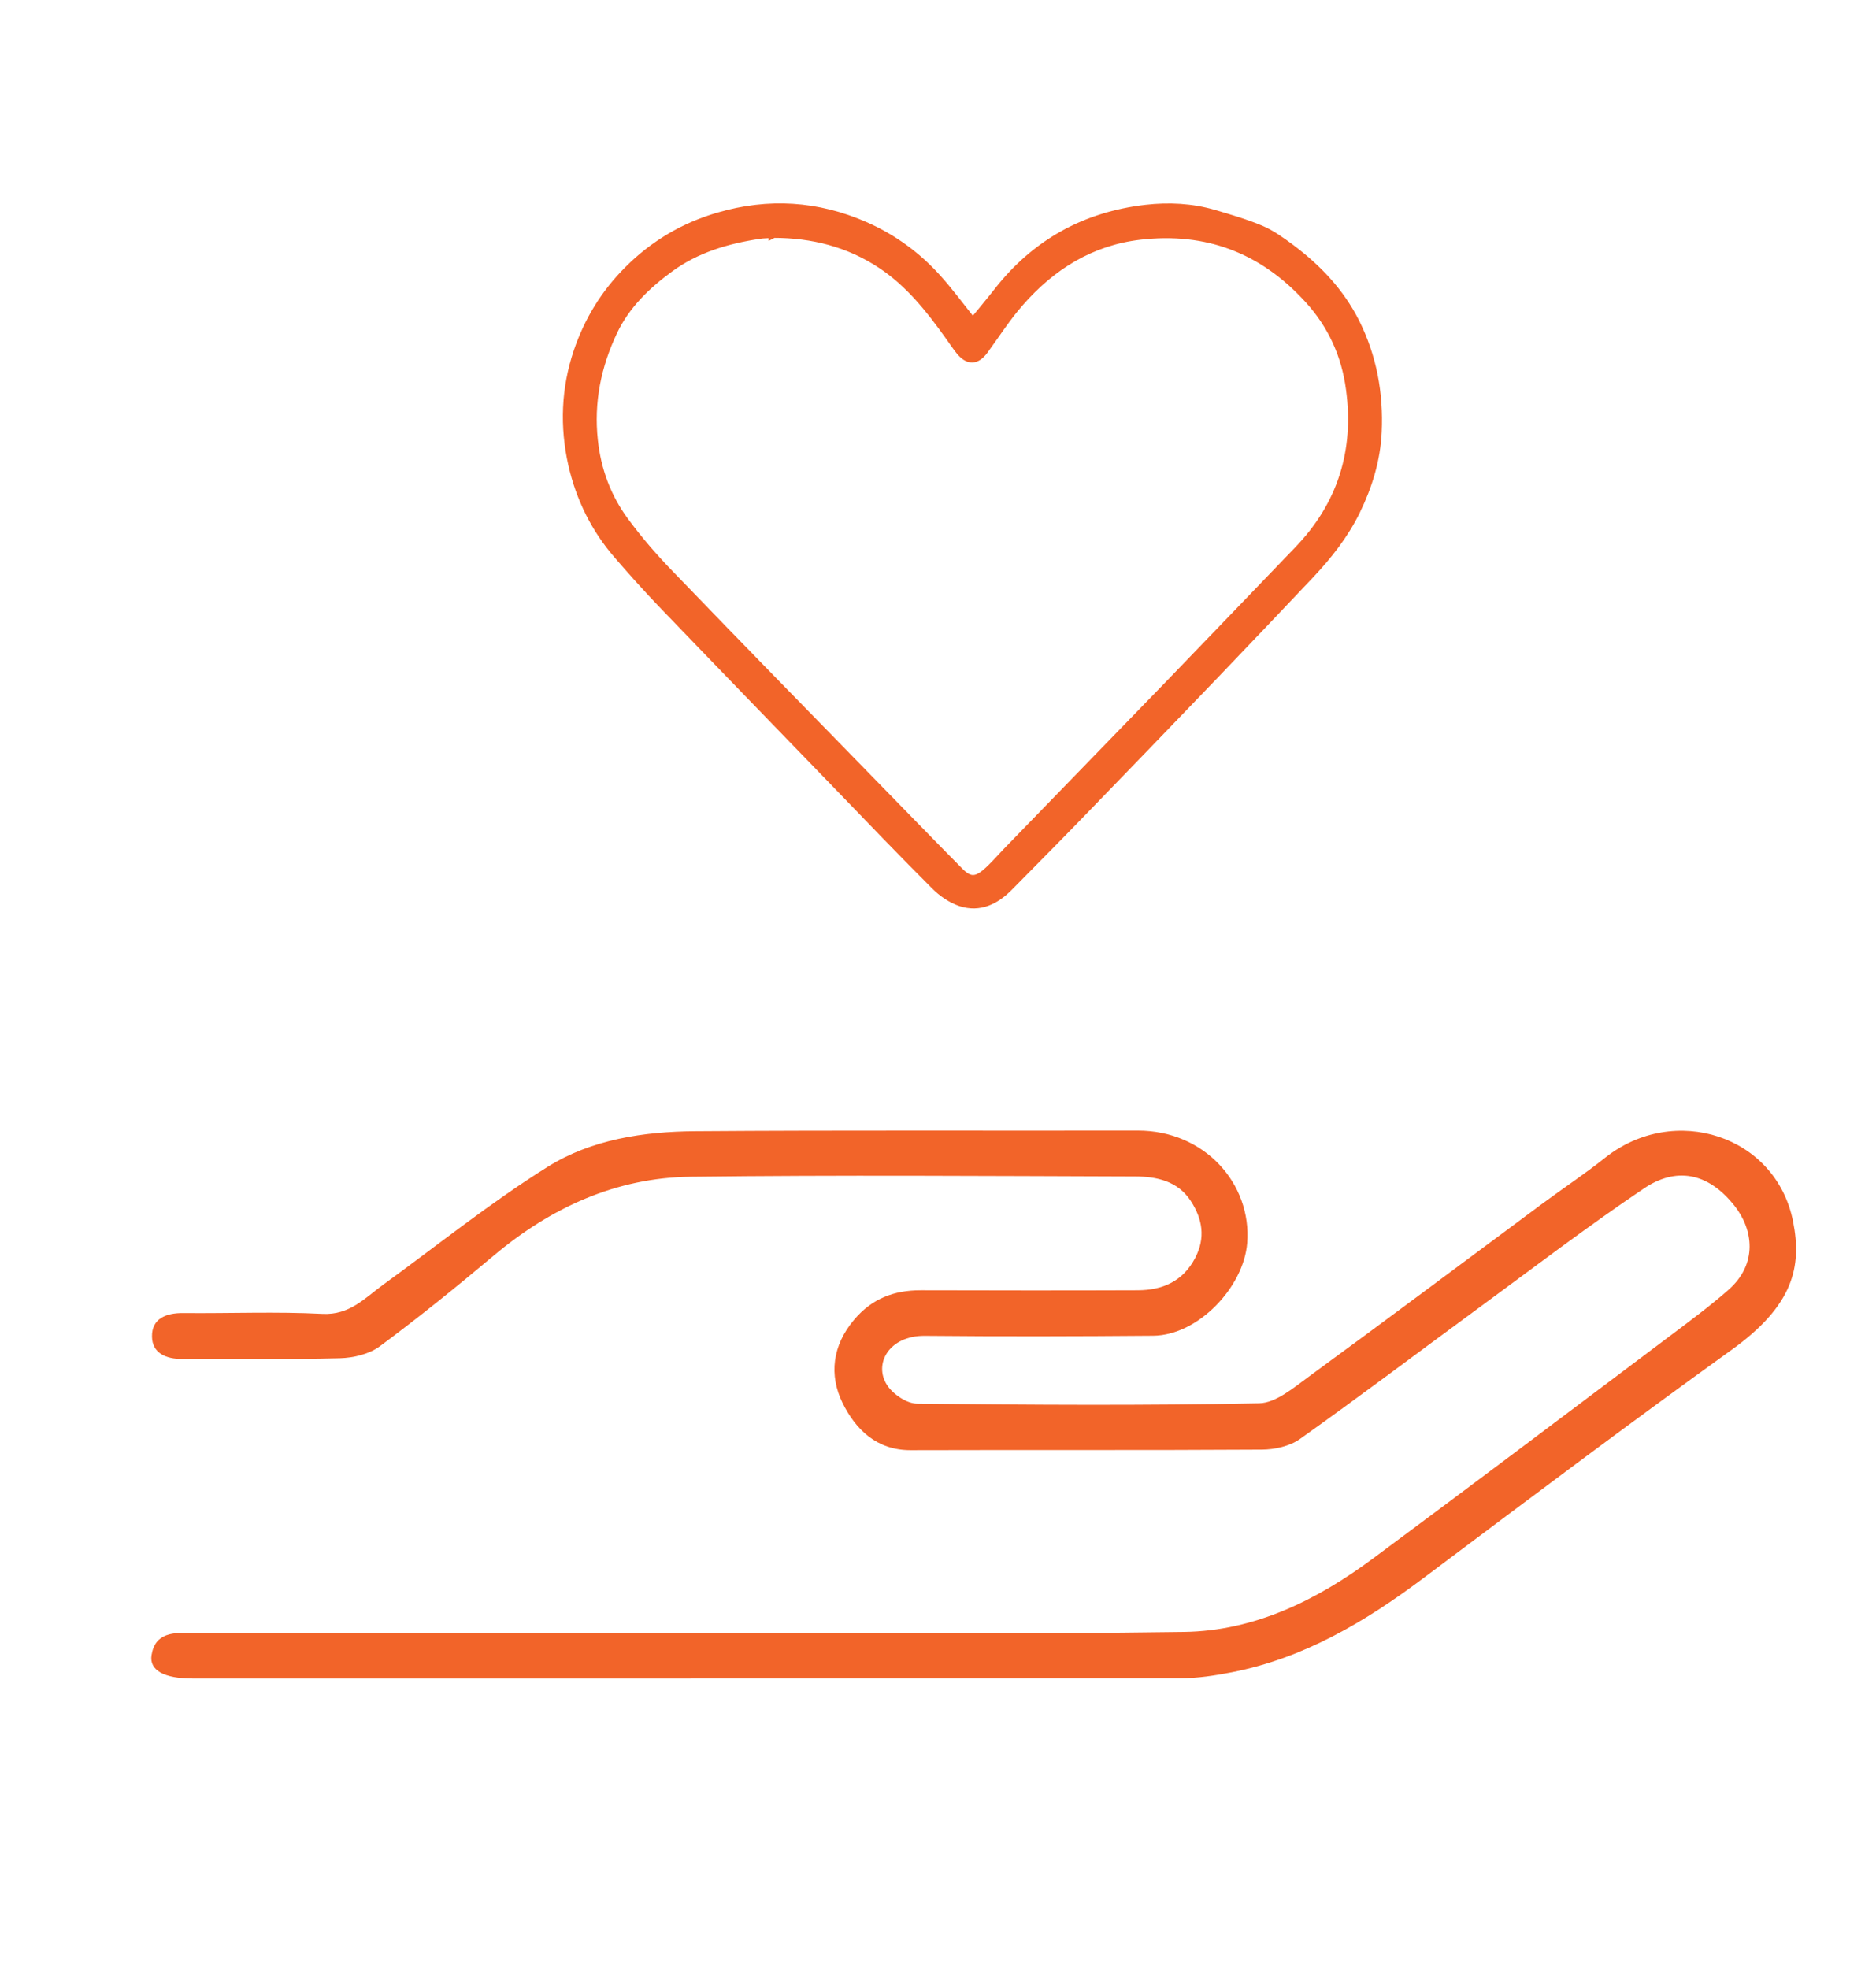 <?xml version="1.0" encoding="UTF-8"?>
<svg xmlns="http://www.w3.org/2000/svg" viewBox="0 0 205.14 215.23">
  <defs>
    <style>
      .cls-1, .cls-2 {
        fill: #f26429;
      }

      .cls-2 {
        stroke: #f26429;
        stroke-miterlimit: 10;
      }

      #Layer_6 {
        animation: myAnim 1s ease-in-out 0s infinite alternate both;
        transform-origin: 104px 62px;
      }

      @keyframes myAnim {
	0% {
		transform: scale(0.8);
	}

	100% {
		transform: scale(1);
	}
}
    </style>
  </defs>
  <g id="Layer_1" data-name="Layer 1">
    <path class="cls-1" d="m75.08,178.47c18.13,0,36.27.18,54.4-.08,7.74-.11,14.56-3.5,20.71-8.07,10.85-8.05,21.64-16.18,32.44-24.3,2.15-1.62,4.33-3.23,6.35-5,3.3-2.89,2.7-6.66.7-9.2-2.98-3.77-6.49-4.21-9.9-1.92-6.27,4.22-12.28,8.82-18.38,13.29-6.42,4.71-12.78,9.51-19.27,14.12-1.1.78-2.74,1.14-4.13,1.15-12.81.08-25.62.02-38.43.06-3.73.01-6.02-2.29-7.43-5.15-1.5-3.05-1.13-6.28,1.25-9.1,1.95-2.32,4.38-3.24,7.32-3.23,7.9.02,15.8.03,23.71,0,2.68-.01,4.92-.96,6.26-3.51,1.17-2.22.81-4.3-.48-6.27-1.41-2.15-3.71-2.65-6.02-2.66-16.22-.05-32.44-.17-48.66.03-8.17.1-15.29,3.38-21.54,8.63-4.06,3.41-8.19,6.75-12.44,9.9-1.16.86-2.88,1.27-4.36,1.31-5.74.15-11.48.03-17.22.08-1.8.02-3.31-.63-3.34-2.43-.04-1.98,1.53-2.61,3.42-2.59,5.07.05,10.16-.17,15.22.09,2.97.15,4.62-1.72,6.63-3.18,5.97-4.33,11.75-8.99,17.99-12.89,4.79-3,10.5-3.86,16.13-3.9,16.14-.12,32.27-.04,48.41-.07,7.28-.01,12.47,5.8,11.96,12.29-.38,4.84-5.38,10.1-10.28,10.14-8.32.07-16.64.09-24.95.01-3.94-.04-5.66,3.08-4.14,5.4.65.99,2.14,2,3.26,2.01,12.47.14,24.95.22,37.43-.04,1.83-.04,3.76-1.7,5.42-2.91,8.54-6.24,17.01-12.59,25.51-18.89,2.28-1.69,4.66-3.26,6.88-5.03,7.57-6.02,18.69-2.45,20.56,6.95.98,4.93.07,9.17-6.73,14.05-11.36,8.16-22.55,16.59-33.74,24.98-6.34,4.75-13.03,8.72-20.91,10.26-1.84.36-3.72.65-5.59.65-36.02.04-72.03.03-108.05.03-3.08,0-4.75-.88-4.48-2.56.4-2.49,2.4-2.45,4.37-2.45,18.05.02,36.1.01,54.15.01Z"/>
  </g>
  <g id="Layer_2" data-name="Layer 2">
    <g id="Layer_6" data-name="Layer 6">
      <path class="cls-2" d="m106.34,35.35c.99-1.2,1.9-2.29,2.79-3.42,4.13-5.29,9.56-8.29,16.19-9.05,2.49-.28,5.01-.16,7.42.55,1.73.51,3.46,1.01,5.11,1.71,1.15.49,2.2,1.25,3.23,2.01,2.94,2.2,5.41,4.78,7.09,8.11,1.89,3.79,2.61,7.78,2.42,11.95-.14,3.03-1.02,5.89-2.35,8.62-1.27,2.59-3.02,4.81-4.97,6.89-3.44,3.63-6.88,7.26-10.33,10.86-5.17,5.38-10.33,10.74-15.52,16.08-2.35,2.43-4.74,4.81-7.11,7.23-1.46,1.48-3.19,2.35-5.24,1.68-1.02-.34-2.03-1.04-2.8-1.82-3.63-3.63-7.19-7.33-10.76-11.04-6.42-6.63-12.85-13.26-19.25-19.92-1.6-1.68-3.14-3.4-4.65-5.15-2.49-2.86-4.13-6.19-4.97-9.87-.93-4.14-.78-8.27.58-12.31,1.15-3.39,2.96-6.35,5.5-8.89,2.79-2.8,6.07-4.74,9.86-5.85,5.45-1.59,10.79-1.27,15.99,1.02,3.09,1.36,5.77,3.33,8,5.85,1.16,1.3,2.22,2.72,3.31,4.09.14.18.26.35.48.63h0l-.02.02Zm-21.78-9.84c-.53.04-1.08.02-1.59.11-3.51.53-6.86,1.52-9.77,3.65-2.56,1.87-4.8,4.04-6.17,6.91-1.8,3.79-2.61,7.76-2.15,11.99.35,3.24,1.45,6.19,3.33,8.76,1.55,2.12,3.3,4.13,5.13,6.01,7.3,7.58,14.67,15.11,22.02,22.64,3.16,3.23,6.29,6.47,9.47,9.68,1.06,1.09,1.82,1.18,2.96.25.85-.71,1.57-1.57,2.33-2.36,5.87-6.05,11.74-12.1,17.6-18.14,4.76-4.92,9.49-9.87,14.25-14.81,4.8-4.97,6.63-10.91,5.71-17.68-.49-3.72-1.99-7.04-4.57-9.86-4.99-5.47-11.14-7.81-18.48-6.95-5.36.63-9.66,3.31-13.15,7.3-1.43,1.62-2.61,3.47-3.9,5.24-.85,1.15-1.69,1.16-2.59.05-.44-.55-.81-1.13-1.22-1.69-2.08-2.91-4.3-5.7-7.32-7.71-3.6-2.4-7.6-3.4-11.87-3.4h-.04v.02Z"/>
    </g>
  </g>
</svg>